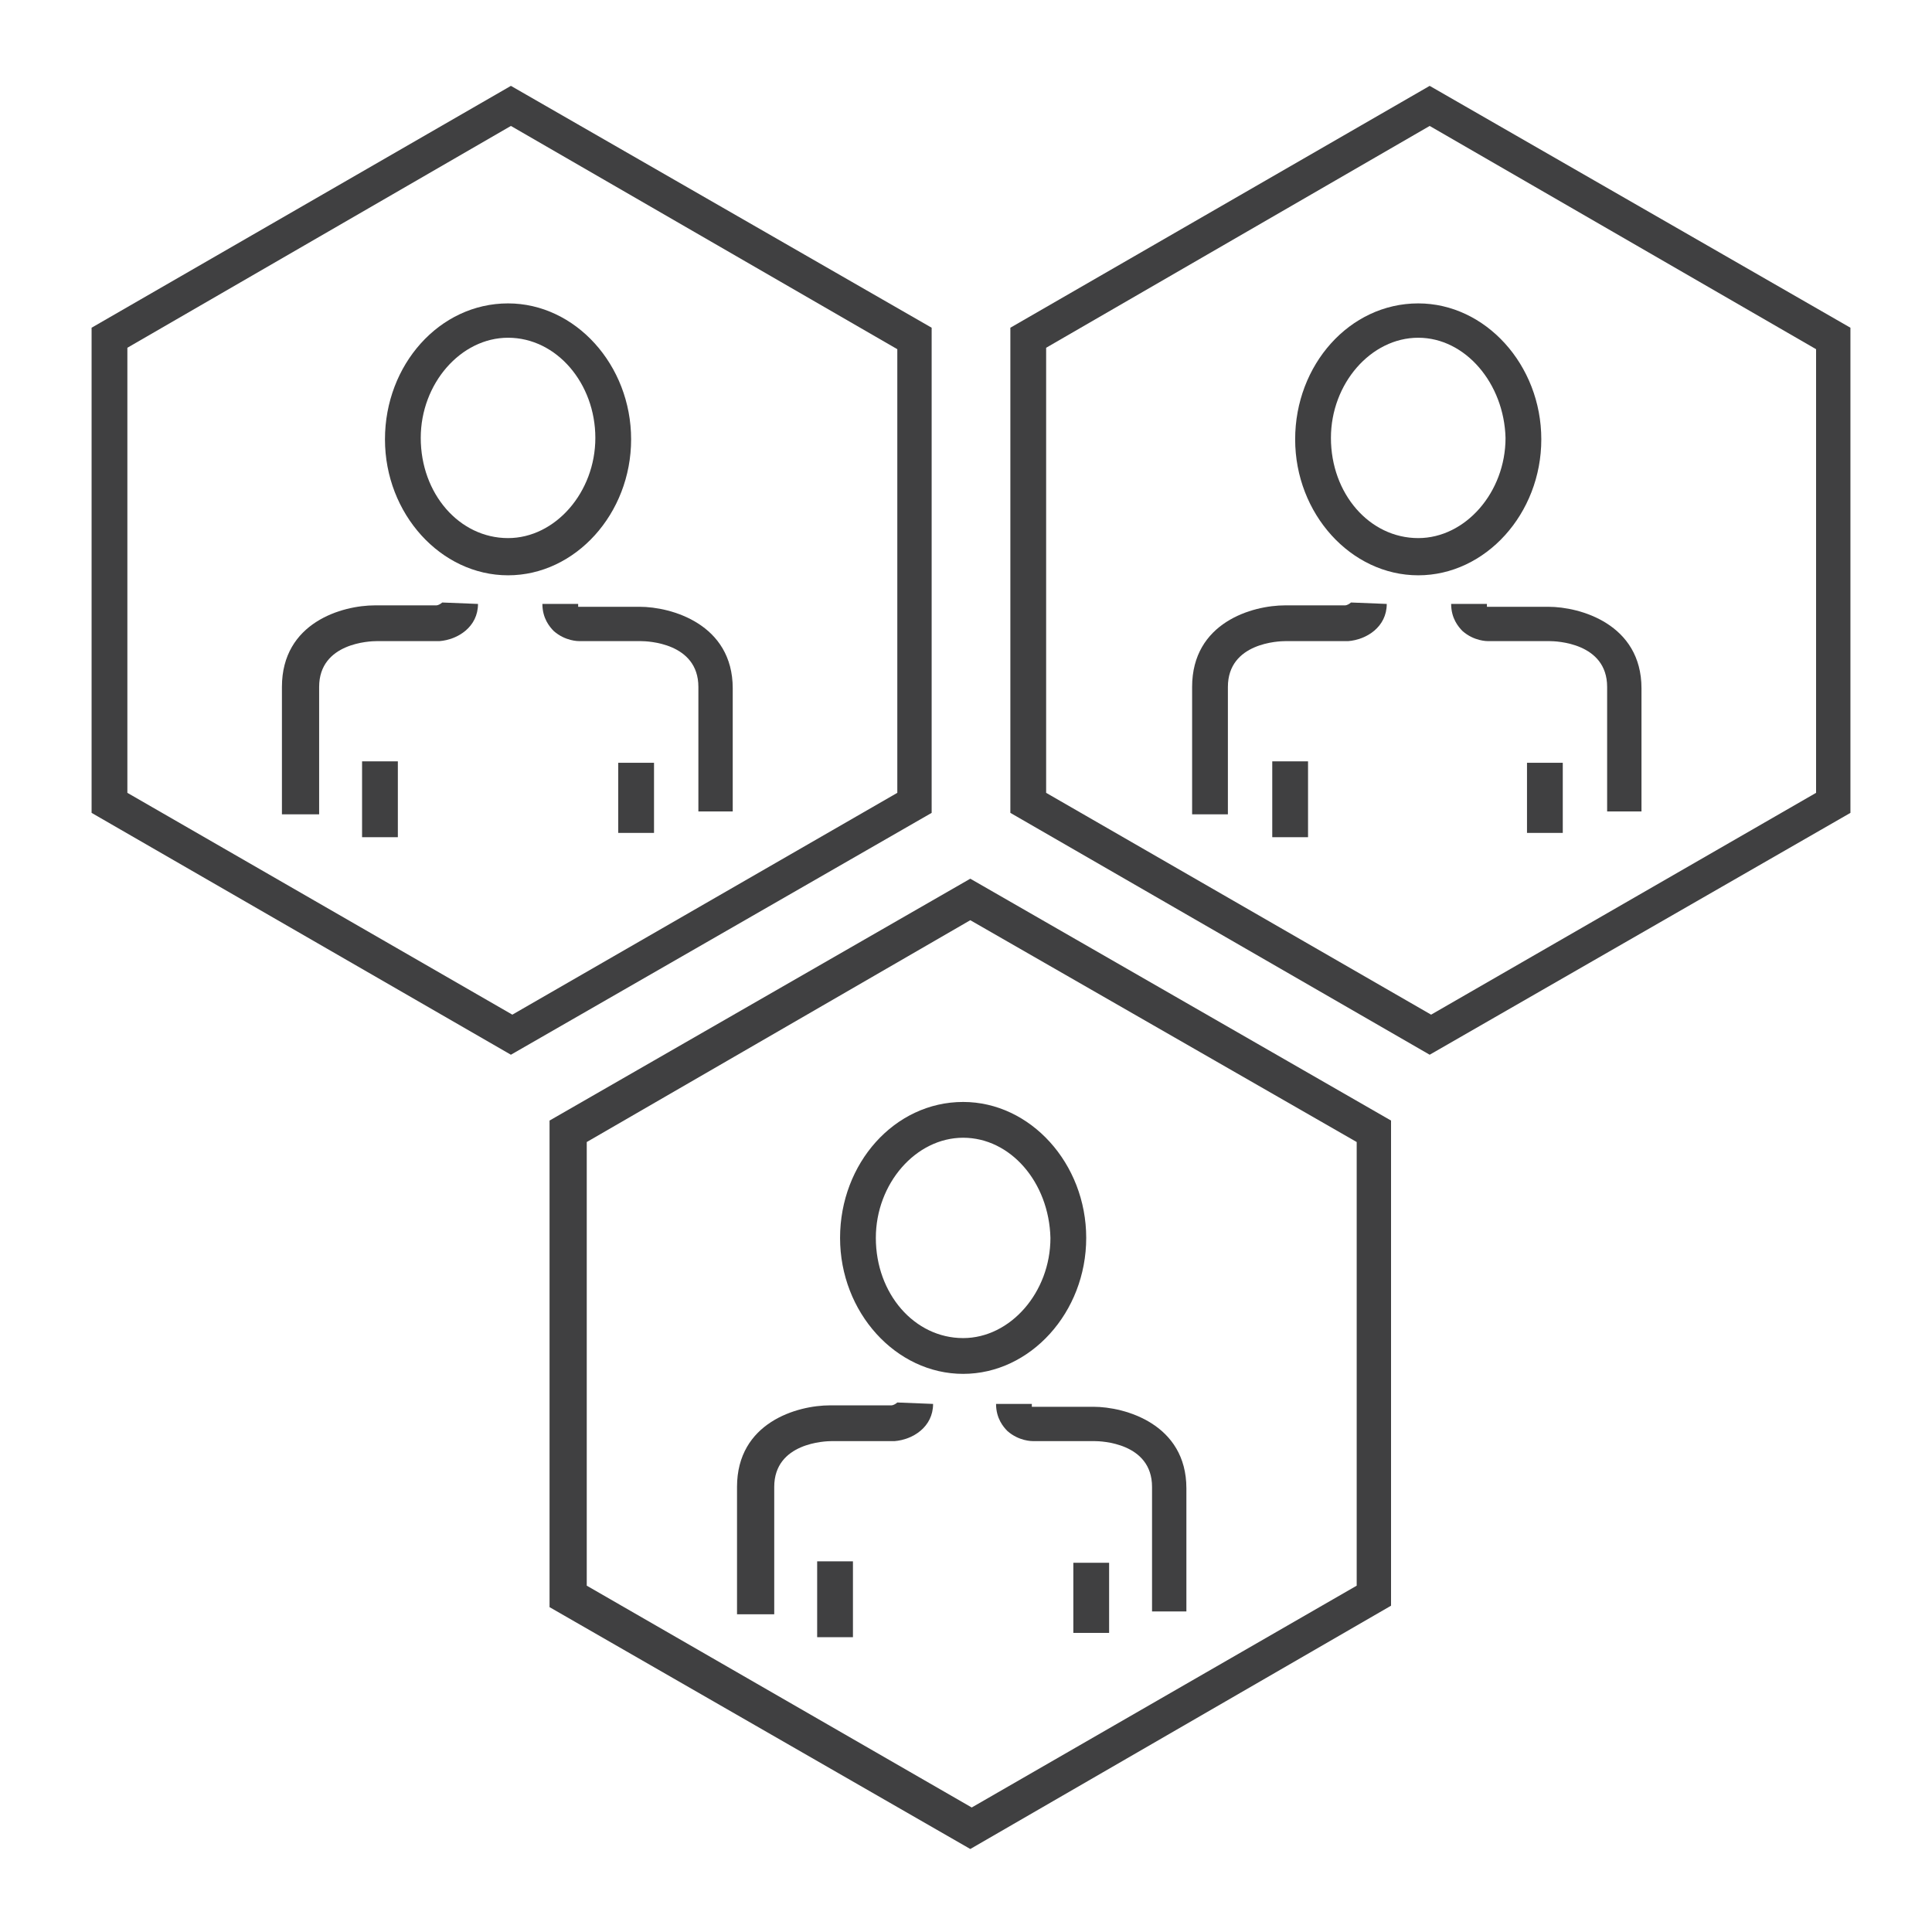 <?xml version="1.0" encoding="utf-8"?>
<!-- Generator: Adobe Illustrator 23.0.1, SVG Export Plug-In . SVG Version: 6.00 Build 0)  -->
<svg version="1.1" id="Layer_1" xmlns="http://www.w3.org/2000/svg" xmlns:xlink="http://www.w3.org/1999/xlink" x="0px" y="0px"
	 viewBox="0 0 135 135" style="enable-background:new 0 0 135 135;" xml:space="preserve">
<style type="text/css">
	.st0{fill:#404041;}
</style>
<path class="st0" d="M35.7,73.7L6.4,56.8V22.9L35.7,6l29.4,16.9v33.9L35.7,73.7z M8.9,55.4l26.9,15.5l26.9-15.5v-31L35.7,8.8
	L8.9,24.3V55.4z"/>
<path class="st0" d="M99.9,73.7L70.6,56.8V22.9L99.9,6l29.4,16.9v33.9L99.9,73.7z M73.1,55.4l26.9,15.5l26.9-15.5v-31L99.9,8.8
	L73.1,24.3V55.4z"/>
<path class="st0" d="M67.8,129.2l-29.4-16.9V78.3l29.4-16.9l29.4,16.9v33.9L67.8,129.2z M41,110.8l26.9,15.5l26.9-15.5v-31
	L67.8,64.3L41,79.8V110.8z"/>
<rect x="88.9" y="53.2" class="st0" width="2.5" height="5.3"/>
<path class="st0" d="M85.8,56.9h-2.5V48c0-4.5,4.2-5.7,6.5-5.7H94c0.1,0,0.3-0.1,0.4-0.2l2.5,0.1c0,1.6-1.4,2.5-2.7,2.6l-4.4,0
	c-0.4,0-4,0.1-4,3.2V56.9z"/>
<rect x="106.7" y="53.3" class="st0" width="2.5" height="4.9"/>
<path class="st0" d="M114.8,56.7h-2.5V48c0-3.1-3.6-3.2-4-3.2h-4.3c-0.1,0-1,0-1.8-0.7c-0.3-0.3-0.8-0.9-0.8-1.9l2.5,0
	c0,0.1,0,0.2,0,0.2l4.3,0c2.2,0,6.5,1.2,6.5,5.7V56.7z"/>
<path class="st0" d="M99.1,40.2c-4.7,0-8.6-4.3-8.6-9.5s3.8-9.5,8.6-9.5c4.7,0,8.6,4.3,8.6,9.5S103.8,40.2,99.1,40.2z M99.1,23.6
	c-3.3,0-6.1,3.2-6.1,7c0,3.9,2.7,7,6.1,7c3.3,0,6.1-3.2,6.1-7C105.1,26.8,102.4,23.6,99.1,23.6z"/>
<rect x="25.3" y="53.2" class="st0" width="2.5" height="5.3"/>
<path class="st0" d="M22.2,56.9h-2.5V48c0-4.5,4.2-5.7,6.5-5.7h4.3c0.1,0,0.3-0.1,0.4-0.2l2.5,0.1c0,1.6-1.4,2.5-2.7,2.6l-4.4,0
	c-0.4,0-4,0.1-4,3.2V56.9z"/>
<rect x="43.2" y="53.3" class="st0" width="2.5" height="4.9"/>
<path class="st0" d="M51.3,56.7h-2.5V48c0-3.1-3.6-3.2-4-3.2h-4.3c-0.1,0-1,0-1.8-0.7c-0.3-0.3-0.8-0.9-0.8-1.9l2.5,0
	c0,0.1,0,0.2,0,0.2l4.3,0c2.2,0,6.5,1.2,6.5,5.7V56.7z"/>
<path class="st0" d="M35.5,40.2c-4.7,0-8.6-4.3-8.6-9.5s3.8-9.5,8.6-9.5c4.7,0,8.6,4.3,8.6,9.5S40.2,40.2,35.5,40.2z M35.5,23.6
	c-3.3,0-6.1,3.2-6.1,7c0,3.9,2.7,7,6.1,7c3.3,0,6.1-3.2,6.1-7C41.6,26.8,38.9,23.6,35.5,23.6z"/>
<rect x="57.1" y="109.1" class="st0" width="2.5" height="5.3"/>
<path class="st0" d="M54,112.8h-2.5v-8.9c0-4.5,4.2-5.7,6.5-5.7h4.3c0.1,0,0.3-0.1,0.4-0.2l2.5,0.1c0,1.6-1.4,2.5-2.7,2.6l-4.4,0
	c-0.4,0-4,0.1-4,3.2V112.8z"/>
<rect x="75" y="109.2" class="st0" width="2.5" height="4.9"/>
<path class="st0" d="M83,112.6h-2.5v-8.7c0-3.1-3.6-3.2-4-3.2h-4.3c-0.1,0-1,0-1.8-0.7c-0.3-0.3-0.8-0.9-0.8-1.9l2.5,0
	c0,0.1,0,0.2,0,0.2l4.3,0c2.2,0,6.5,1.2,6.5,5.7V112.6z"/>
<path class="st0" d="M67.3,96c-4.7,0-8.6-4.3-8.6-9.5s3.8-9.5,8.6-9.5c4.7,0,8.6,4.3,8.6,9.5S72,96,67.3,96z M67.3,79.5
	c-3.3,0-6.1,3.2-6.1,7c0,3.9,2.7,7,6.1,7c3.3,0,6.1-3.2,6.1-7C73.3,82.6,70.6,79.5,67.3,79.5z"/>
</svg>
